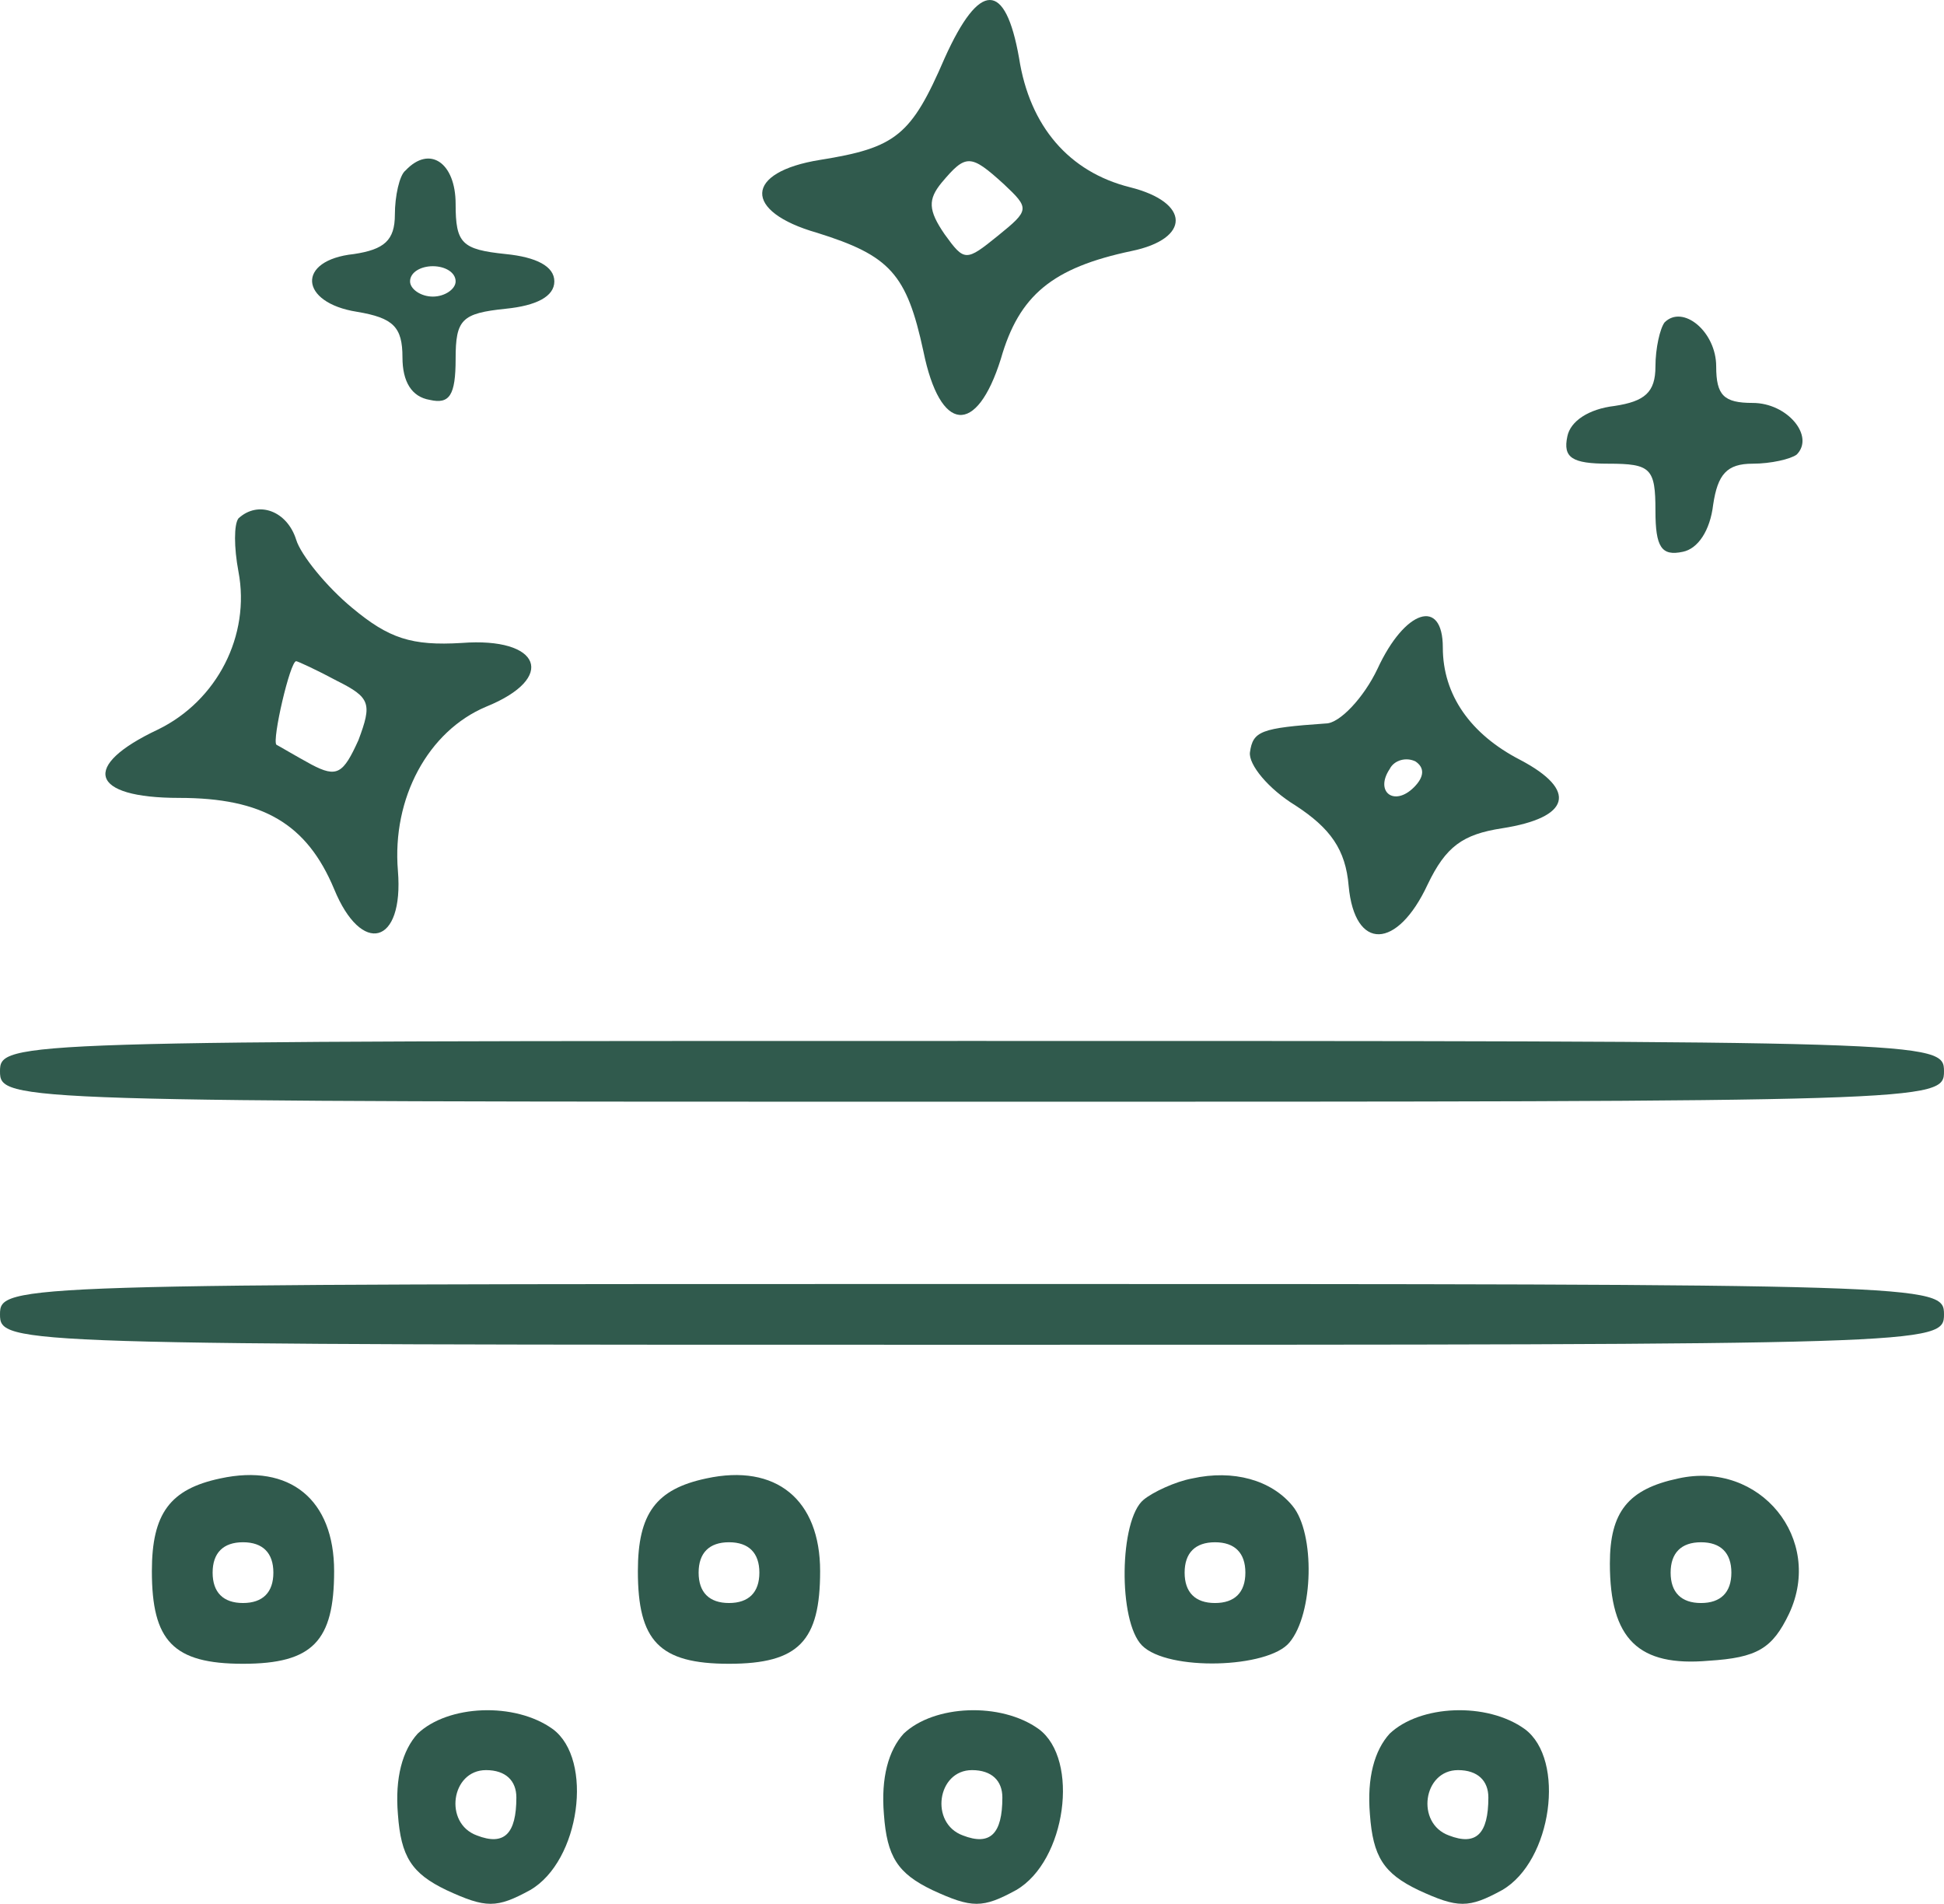 <?xml version="1.0" encoding="UTF-8"?> <svg xmlns="http://www.w3.org/2000/svg" width="240" height="235" viewBox="0 0 240 235" fill="none"> <path d="M116.625 7.171C112.5 16.734 110.625 18.234 101.25 19.734C91.875 21.234 91.687 26.109 100.875 28.734C109.875 31.547 111.937 33.797 114 43.359C116.062 53.484 120.562 53.859 123.562 44.297C125.812 36.422 129.937 33.047 139.687 30.984C147 29.484 147 24.984 139.5 23.109C132 21.234 127.125 15.609 125.812 7.171C124.125 -2.391 120.937 -2.391 116.625 7.171ZM123.937 22.734C127.125 25.734 127.125 25.922 123.187 29.109C119.25 32.297 119.062 32.297 116.625 28.922C114.562 25.922 114.562 24.609 116.25 22.547C119.25 18.984 119.812 18.984 123.937 22.734Z" fill="#305A4D"></path> <path d="M50.062 21.045C49.312 21.608 48.75 24.233 48.75 26.483C48.75 29.67 47.437 30.795 43.687 31.358C36.562 32.108 36.937 37.358 44.062 38.483C48.562 39.233 49.687 40.358 49.687 44.108C49.687 47.108 50.812 48.983 53.062 49.358C55.5 49.92 56.25 48.795 56.25 44.295C56.25 39.42 57 38.67 62.437 38.108C66.187 37.733 68.437 36.608 68.437 34.733C68.437 32.858 66.187 31.733 62.437 31.358C57 30.795 56.25 30.045 56.25 25.17C56.25 20.108 53.062 17.858 50.062 21.045ZM56.25 34.733C56.25 35.67 54.937 36.608 53.437 36.608C51.937 36.608 50.625 35.67 50.625 34.733C50.625 33.608 51.937 32.858 53.437 32.858C54.937 32.858 56.25 33.608 56.25 34.733Z" fill="#305A4D"></path> <path d="M205.501 39.795C204.938 40.545 204.376 42.983 204.376 45.233C204.376 48.42 203.063 49.545 199.313 50.108C196.126 50.483 193.876 51.983 193.501 53.858C192.938 56.483 194.063 57.233 198.563 57.233C203.813 57.233 204.376 57.795 204.376 63.045C204.376 67.545 205.126 68.67 207.751 68.108C209.626 67.733 211.126 65.483 211.501 62.295C212.063 58.545 213.188 57.233 216.376 57.233C218.626 57.233 221.063 56.67 221.813 56.108C224.063 53.858 220.688 49.733 216.376 49.733C212.813 49.733 211.876 48.795 211.876 45.233C211.876 40.92 207.751 37.545 205.501 39.795Z" fill="#305A4D"></path> <path d="M29.438 63.984C28.875 64.734 28.875 67.546 29.438 70.546C30.938 78.421 26.813 86.484 19.5 90.046C9.938 94.546 11.063 98.484 22.125 98.484C32.438 98.484 37.875 101.671 41.25 109.734C44.625 117.984 49.875 116.671 49.125 107.484C48.375 98.484 52.875 90.234 60 87.234C68.813 83.671 66.75 78.609 57 79.359C50.813 79.734 48 78.796 43.5 75.046C40.313 72.421 37.125 68.484 36.563 66.609C35.438 63.046 31.875 61.734 29.438 63.984ZM41.625 84.046C45.75 86.109 45.938 86.859 44.25 91.359C42.375 95.484 41.625 96.046 38.438 94.359C36.375 93.234 34.5 92.109 34.125 91.921C33.563 91.359 35.813 81.609 36.563 81.609C36.75 81.609 39.188 82.734 41.625 84.046Z" fill="#305A4D"></path> <path d="M170.064 82.547C168.376 86.109 165.376 89.297 163.689 89.297C155.626 89.859 154.689 90.234 154.314 92.859C154.126 94.359 156.564 97.359 159.939 99.422C164.251 102.235 166.126 104.86 166.501 109.36C167.251 117.422 172.501 117.235 176.251 109.172C178.501 104.485 180.564 102.985 185.439 102.235C193.876 100.922 194.814 97.547 187.689 93.797C181.501 90.609 178.126 85.734 178.126 79.922C178.126 73.734 173.439 75.234 170.064 82.547ZM174.564 97.172C172.126 99.609 169.689 97.734 171.564 94.922C172.126 93.797 173.626 93.422 174.751 93.984C175.876 94.734 175.876 95.859 174.564 97.172Z" fill="#305A4D"></path> <path d="M0 132.233C0 135.983 1.312 135.983 120 135.983C238.688 135.983 240 135.983 240 132.233C240 128.483 238.688 128.483 120 128.483C1.312 128.483 0 128.483 0 132.233Z" fill="#305A4D"></path> <path d="M0 162.233C0 165.983 1.312 165.983 120 165.983C238.688 165.983 240 165.983 240 162.233C240 158.483 238.688 158.483 120 158.483C1.312 158.483 0 158.483 0 162.233Z" fill="#305A4D"></path> <path d="M27.188 182.483C21 183.796 18.75 186.796 18.75 193.921C18.75 202.546 21.375 205.358 30 205.358C38.625 205.358 41.25 202.546 41.25 193.921C41.25 185.108 35.812 180.608 27.188 182.483ZM33.75 194.108C33.75 196.546 32.438 197.858 30 197.858C27.562 197.858 26.25 196.546 26.25 194.108C26.25 191.671 27.562 190.358 30 190.358C32.438 190.358 33.75 191.671 33.75 194.108Z" fill="#305A4D"></path> <path d="M87.188 182.483C81 183.796 78.75 186.796 78.75 193.921C78.75 202.546 81.375 205.358 90 205.358C98.625 205.358 101.25 202.546 101.25 193.921C101.25 185.108 95.812 180.608 87.188 182.483ZM93.75 194.108C93.75 196.546 92.438 197.858 90 197.858C87.562 197.858 86.25 196.546 86.25 194.108C86.25 191.671 87.562 190.358 90 190.358C92.438 190.358 93.75 191.671 93.75 194.108Z" fill="#305A4D"></path> <path d="M147.188 182.484C145.125 182.859 142.313 184.171 141.188 185.109C138.188 187.546 138 200.109 141 203.109C144.188 206.296 156.563 205.921 159.188 202.734C162.188 199.171 162.375 189.234 159.563 185.859C156.938 182.671 152.25 181.359 147.188 182.484ZM153.75 194.109C153.75 196.546 152.438 197.859 150 197.859C147.563 197.859 146.25 196.546 146.25 194.109C146.25 191.671 147.563 190.359 150 190.359C152.438 190.359 153.75 191.671 153.75 194.109Z" fill="#305A4D"></path> <path d="M207.188 182.484C201 183.797 198.75 186.609 198.75 192.984C198.75 202.359 202.313 205.734 210.938 204.984C216.938 204.609 218.813 203.484 220.875 199.172C225.188 189.984 217.313 180.234 207.188 182.484ZM213.75 194.109C213.75 196.547 212.438 197.859 210 197.859C207.563 197.859 206.25 196.547 206.25 194.109C206.25 191.672 207.563 190.359 210 190.359C212.438 190.359 213.75 191.672 213.75 194.109Z" fill="#305A4D"></path> <path d="M51.562 213.983C49.687 216.046 48.749 219.421 49.124 223.921C49.499 229.171 50.812 231.233 55.124 233.296C59.999 235.546 61.312 235.546 65.437 233.296C71.624 229.733 73.312 217.171 68.249 213.421C63.562 210.046 55.312 210.421 51.562 213.983ZM63.749 221.858C63.749 226.358 62.249 227.858 58.874 226.546C54.749 225.046 55.687 218.483 59.999 218.483C62.437 218.483 63.749 219.796 63.749 221.858Z" fill="#305A4D"></path> <path d="M111.562 213.983C109.687 216.046 108.749 219.421 109.124 223.921C109.499 229.171 110.812 231.233 115.124 233.296C119.999 235.546 121.312 235.546 125.437 233.296C131.624 229.733 133.312 217.171 128.249 213.421C123.562 210.046 115.312 210.421 111.562 213.983ZM123.749 221.858C123.749 226.358 122.249 227.858 118.874 226.546C114.749 225.046 115.687 218.483 119.999 218.483C122.437 218.483 123.749 219.796 123.749 221.858Z" fill="#305A4D"></path> <path d="M171.562 213.983C169.687 216.046 168.749 219.421 169.124 223.921C169.499 229.171 170.812 231.233 175.124 233.296C179.999 235.546 181.312 235.546 185.437 233.296C191.624 229.733 193.312 217.171 188.249 213.421C183.562 210.046 175.312 210.421 171.562 213.983ZM183.749 221.858C183.749 226.358 182.249 227.858 178.874 226.546C174.749 225.046 175.687 218.483 179.999 218.483C182.437 218.483 183.749 219.796 183.749 221.858Z" fill="#305A4D"></path> </svg> 